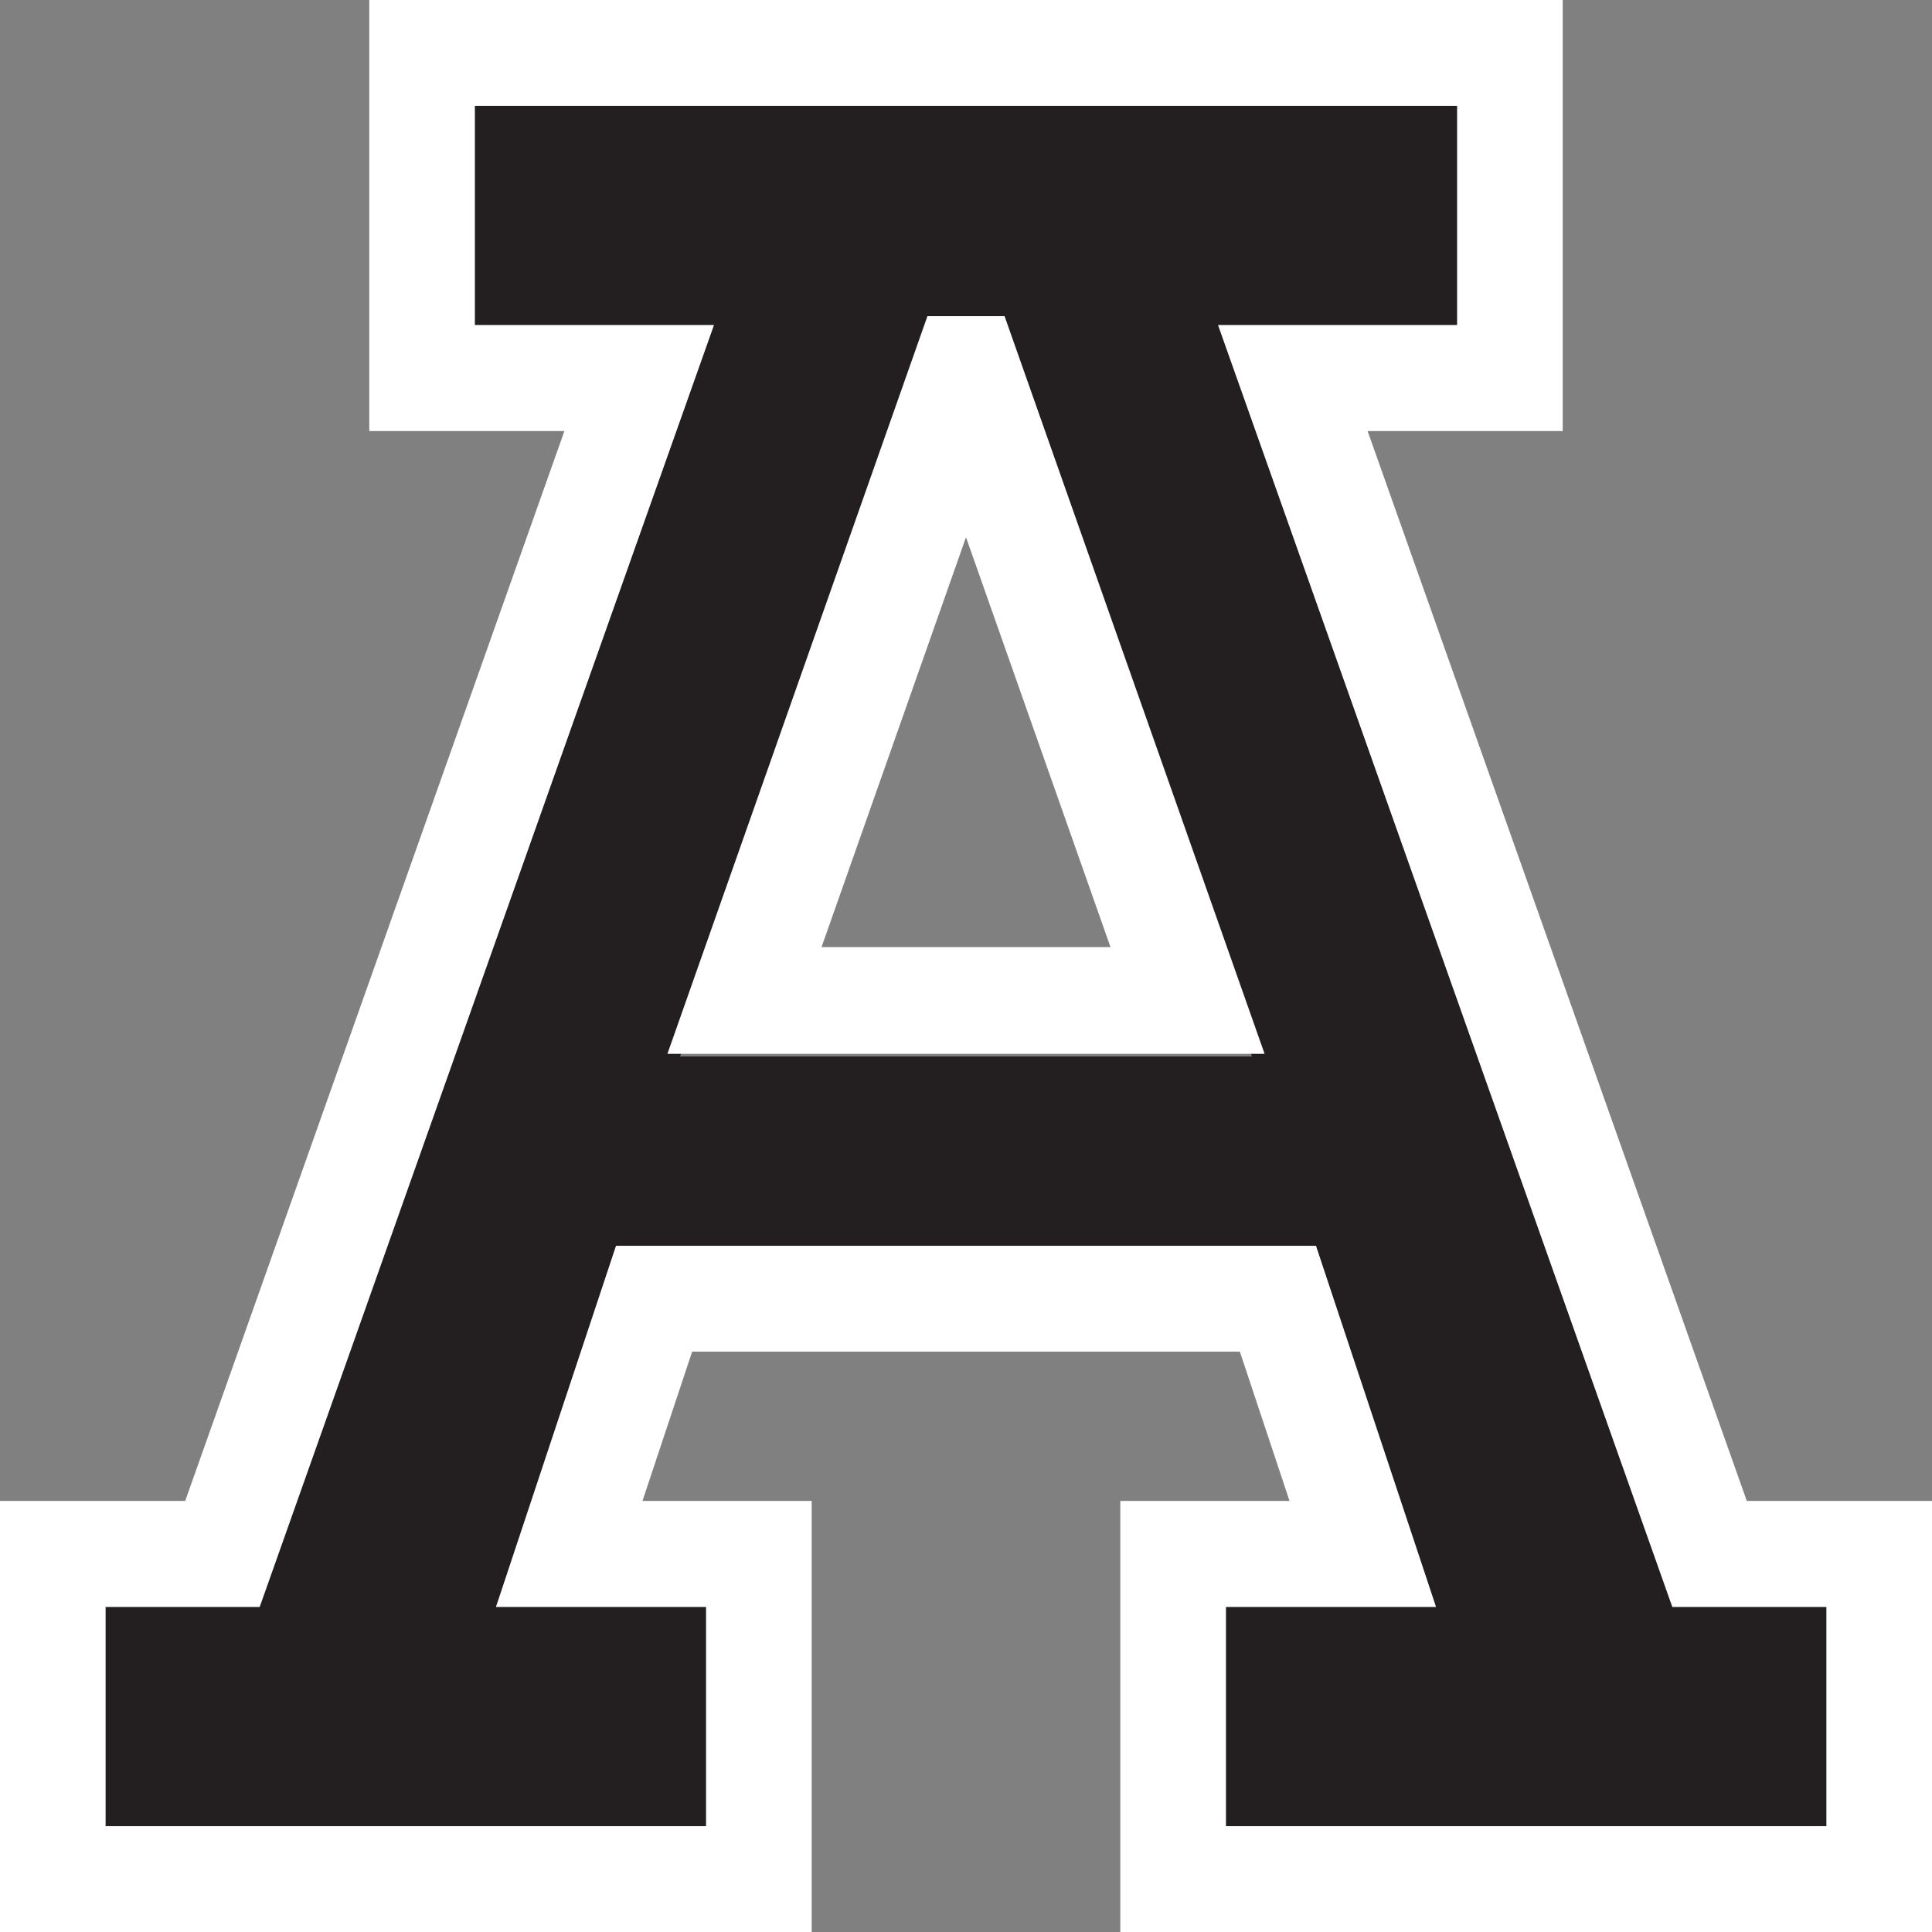 <?xml version="1.0" encoding="UTF-8"?>
<svg width="55px" height="55px" viewBox="0 0 55 55" version="1.1" xmlns="http://www.w3.org/2000/svg" xmlns:xlink="http://www.w3.org/1999/xlink">
    <rect x="0" y="0" width="55" height="55" fill="#808080" stroke="none"/>
    <!-- Generator: Sketch 59.1 (86144) - https://sketch.com -->
    <title>A1 Copy</title>
    <desc>Created with Sketch.</desc>
    <g id="Symbols" stroke="none" stroke-width="1" fill="none" fill-rule="evenodd">
        <g id="Footer" transform="translate(-158, -33)">
            <g id="A1" transform="translate(158, 33)">
                <g id="Group-4">
                    <path d="M19.36,30.076 L26.449,9.249 L28.551,9.249 L35.64,30.076 L19.36,30.076 Z M47.611,45.751 L34.678,9.249 L41.485,9.249 L41.485,3 L13.515,3 L13.515,9.249 L20.322,9.249 L7.389,45.751 L3,45.751 L3,52 L20.1,52 L20.1,45.751 L14.119,45.751 L17.536,35.469 L37.464,35.469 L40.881,45.751 L34.9,45.751 L34.9,52 L52,52 L52,45.751 L47.611,45.751 Z" id="Fill-1" fill="#231F20"></path>
                    <path d="M10.513,0 L10.513,12.271 L16.067,12.271 L5.272,42.729 L0,42.729 L0,55 L23.107,55 L23.107,42.729 L18.29,42.729 L19.704,38.478 L35.296,38.478 L36.71,42.729 L31.893,42.729 L31.893,55 L55,55 L55,42.729 L49.728,42.729 L38.933,12.271 L44.487,12.271 L44.487,0 L10.513,0 Z M13.517,3.013 L41.482,3.013 L41.482,9.258 L34.677,9.258 L47.607,45.742 L51.995,45.742 L51.995,51.987 L34.898,51.987 L34.898,45.742 L40.878,45.742 L37.462,35.465 L17.538,35.465 L14.122,45.742 L20.102,45.742 L20.102,51.987 L3.005,51.987 L3.005,45.742 L7.393,45.742 L20.323,9.258 L13.517,9.258 L13.517,3.013 Z" id="Fill-2" fill="#FFFFFF"></path>
                    <path d="M23.388,26.961 L27.5,15.294 L31.613,26.961 L23.388,26.961 Z M28.598,9 L26.402,9 L19,30 L36,30 L28.598,9 Z" id="Fill-3" fill="#FFFFFF"></path>
                </g>
            </g>
        </g>
    </g>
</svg>